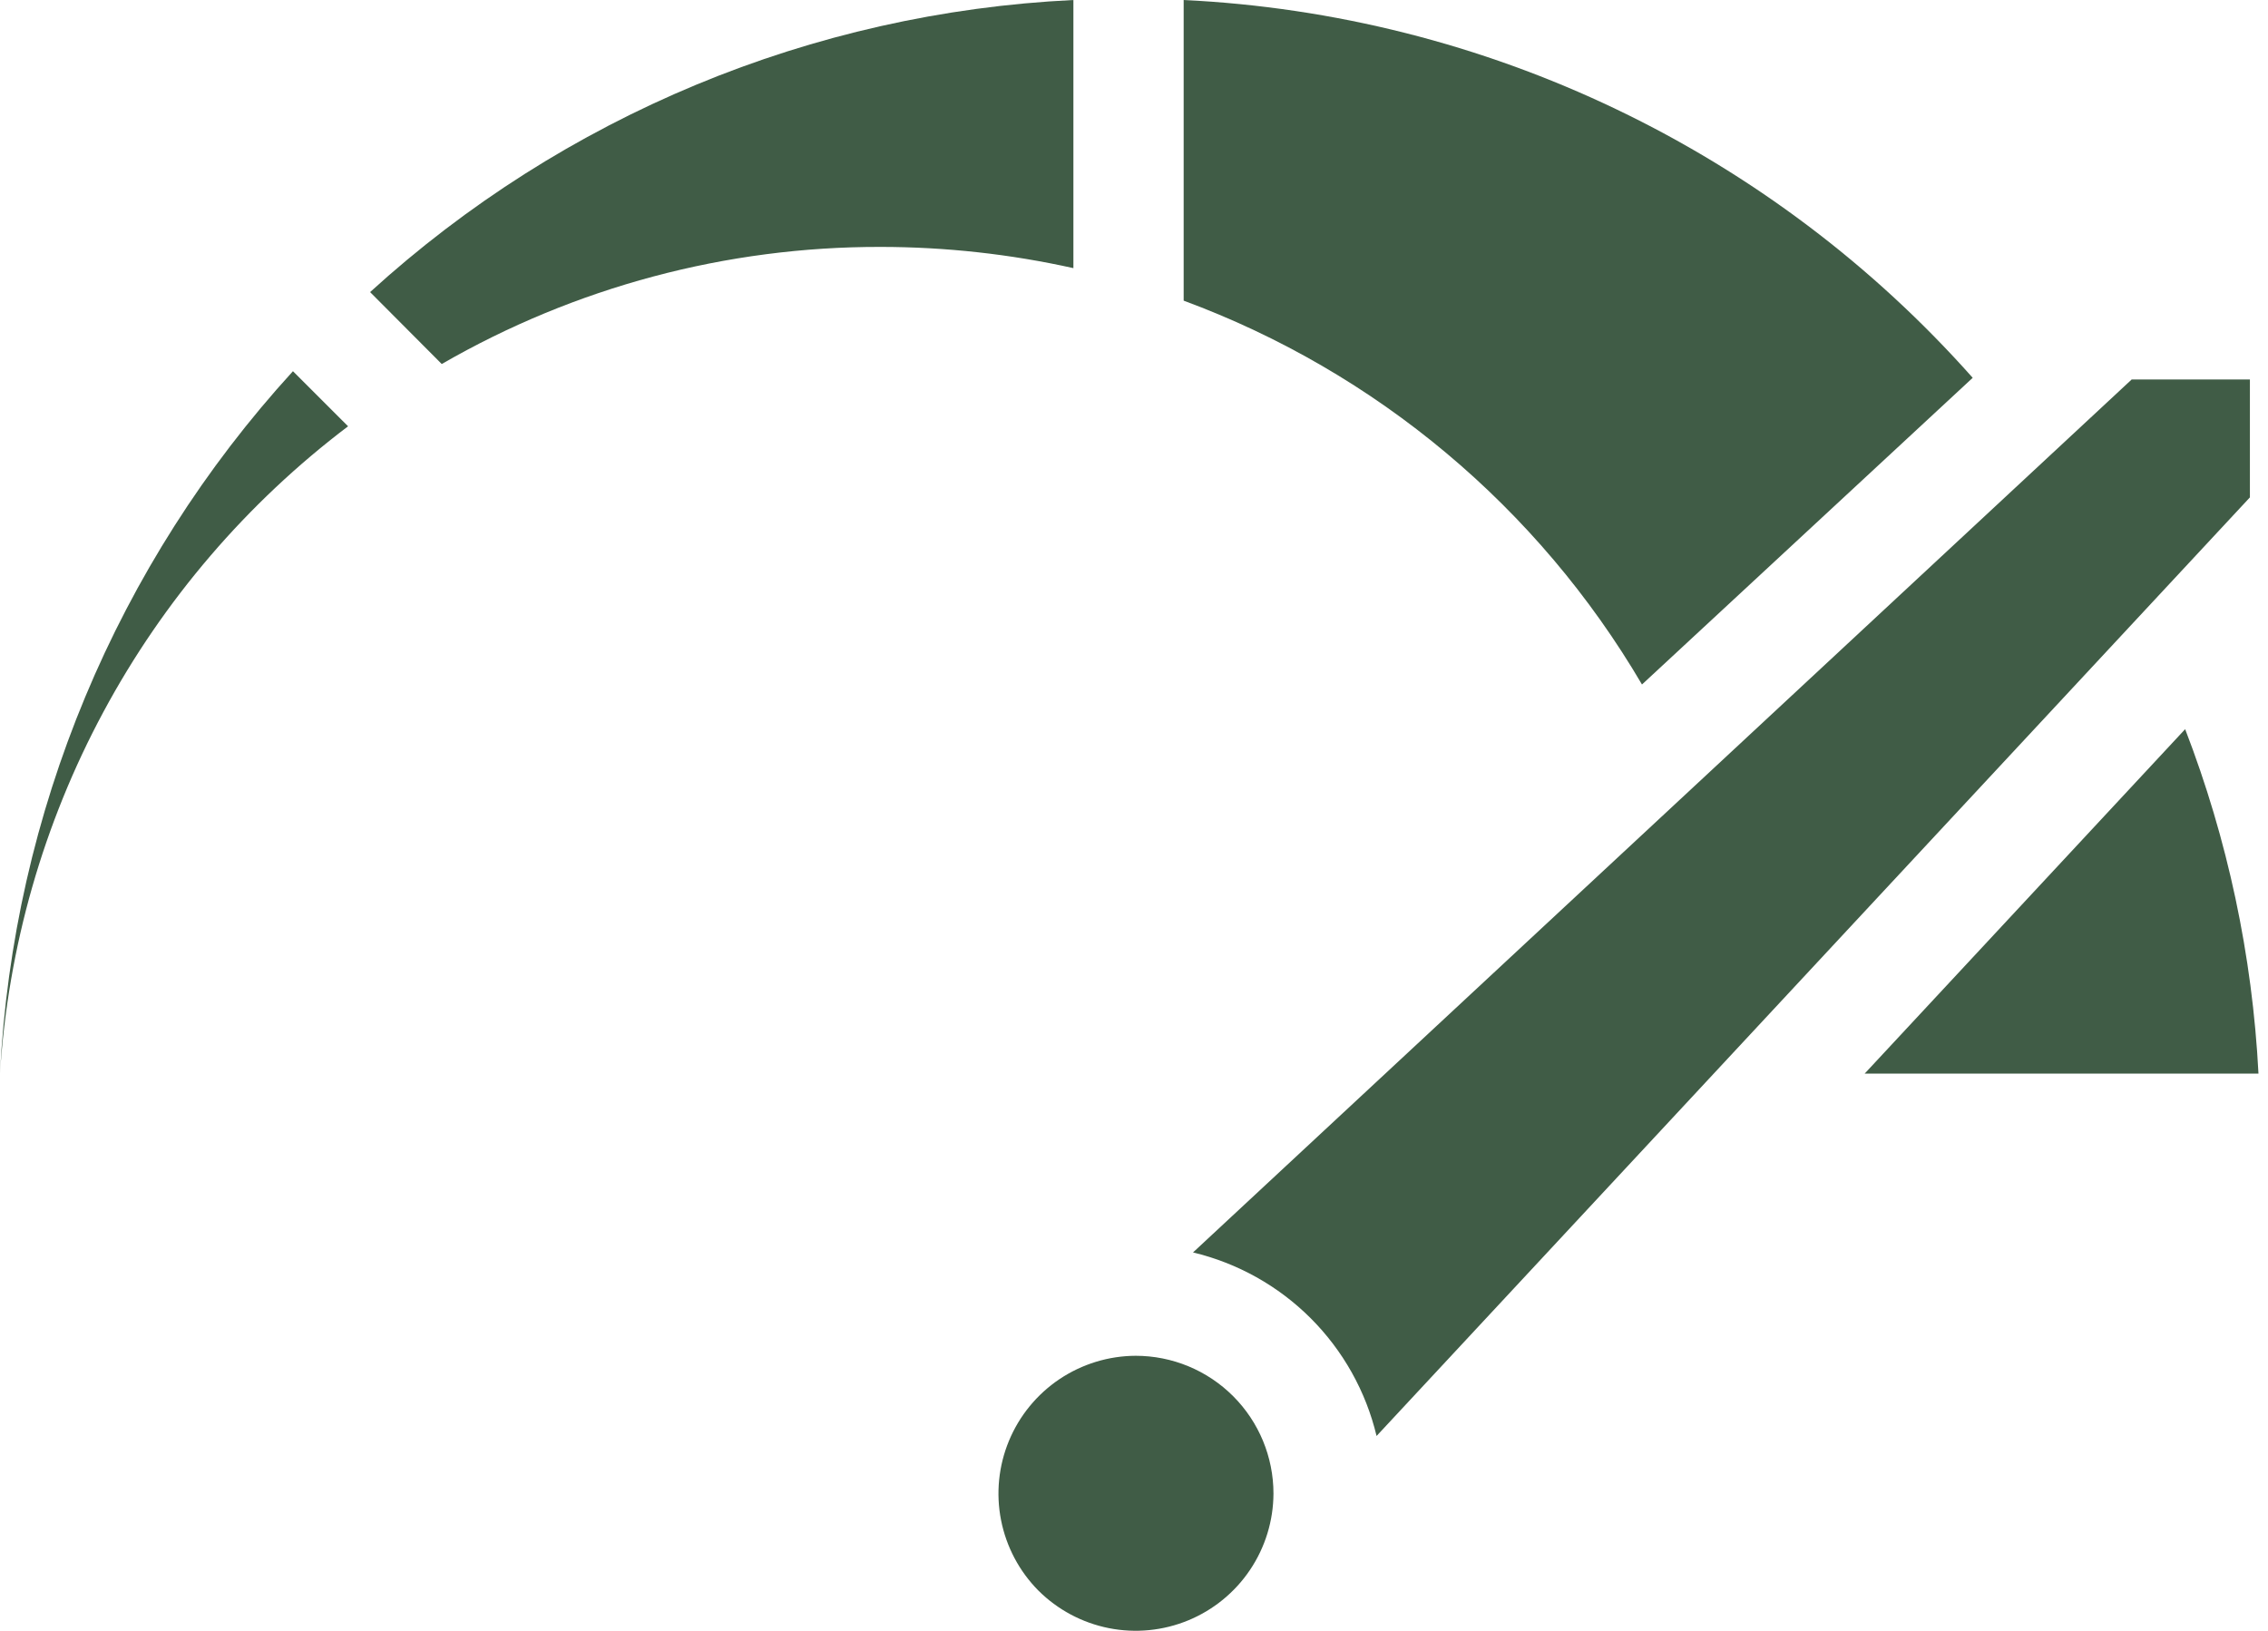 <?xml version="1.0" encoding="UTF-8"?>
<svg xmlns="http://www.w3.org/2000/svg" width="89" height="64" viewBox="0 0 89 64" fill="none">
  <path d="M0 42.134C0.316 37.166 1.7 32.325 4.057 27.941C6.414 23.557 9.689 19.733 13.659 16.73L11.496 14.568C4.577 22.141 0.512 31.888 0 42.134Z" fill="#405C46"></path>
  <path d="M64.434 26.863L77.412 14.827C73.499 10.417 68.744 6.834 63.427 4.288C58.11 1.742 52.338 0.284 46.449 0V11.799C54.004 14.592 60.359 19.915 64.434 26.863Z" fill="#405C46"></path>
  <path d="M85.749 28.616L73.172 42.134H88.626C88.388 37.504 87.417 32.941 85.749 28.616Z" fill="#405C46"></path>
  <path d="M42.122 0C31.869 0.495 22.11 4.549 14.523 11.463L17.335 14.286C22.569 11.264 28.509 9.679 34.552 9.69C37.098 9.691 39.637 9.97 42.122 10.523V0Z" fill="#405C46"></path>
  <path d="M88.29 14.892H83.651L46.816 49.152C48.565 49.571 50.164 50.465 51.435 51.736C52.706 53.008 53.601 54.606 54.019 56.355L88.29 19.52V14.892Z" fill="#405C46"></path>
  <path d="M44.566 53.208C43.501 53.212 42.46 53.532 41.575 54.125C40.691 54.719 40.001 55.561 39.593 56.545C39.185 57.53 39.077 58.613 39.283 59.658C39.489 60.704 39.998 61.665 40.748 62.422C41.504 63.175 42.465 63.688 43.512 63.896C44.558 64.104 45.643 63.998 46.629 63.591C47.615 63.184 48.459 62.495 49.054 61.609C49.649 60.724 49.969 59.682 49.973 58.615C49.973 57.181 49.404 55.806 48.39 54.792C47.376 53.778 46 53.208 44.566 53.208Z" fill="#405C46"></path>
</svg>
